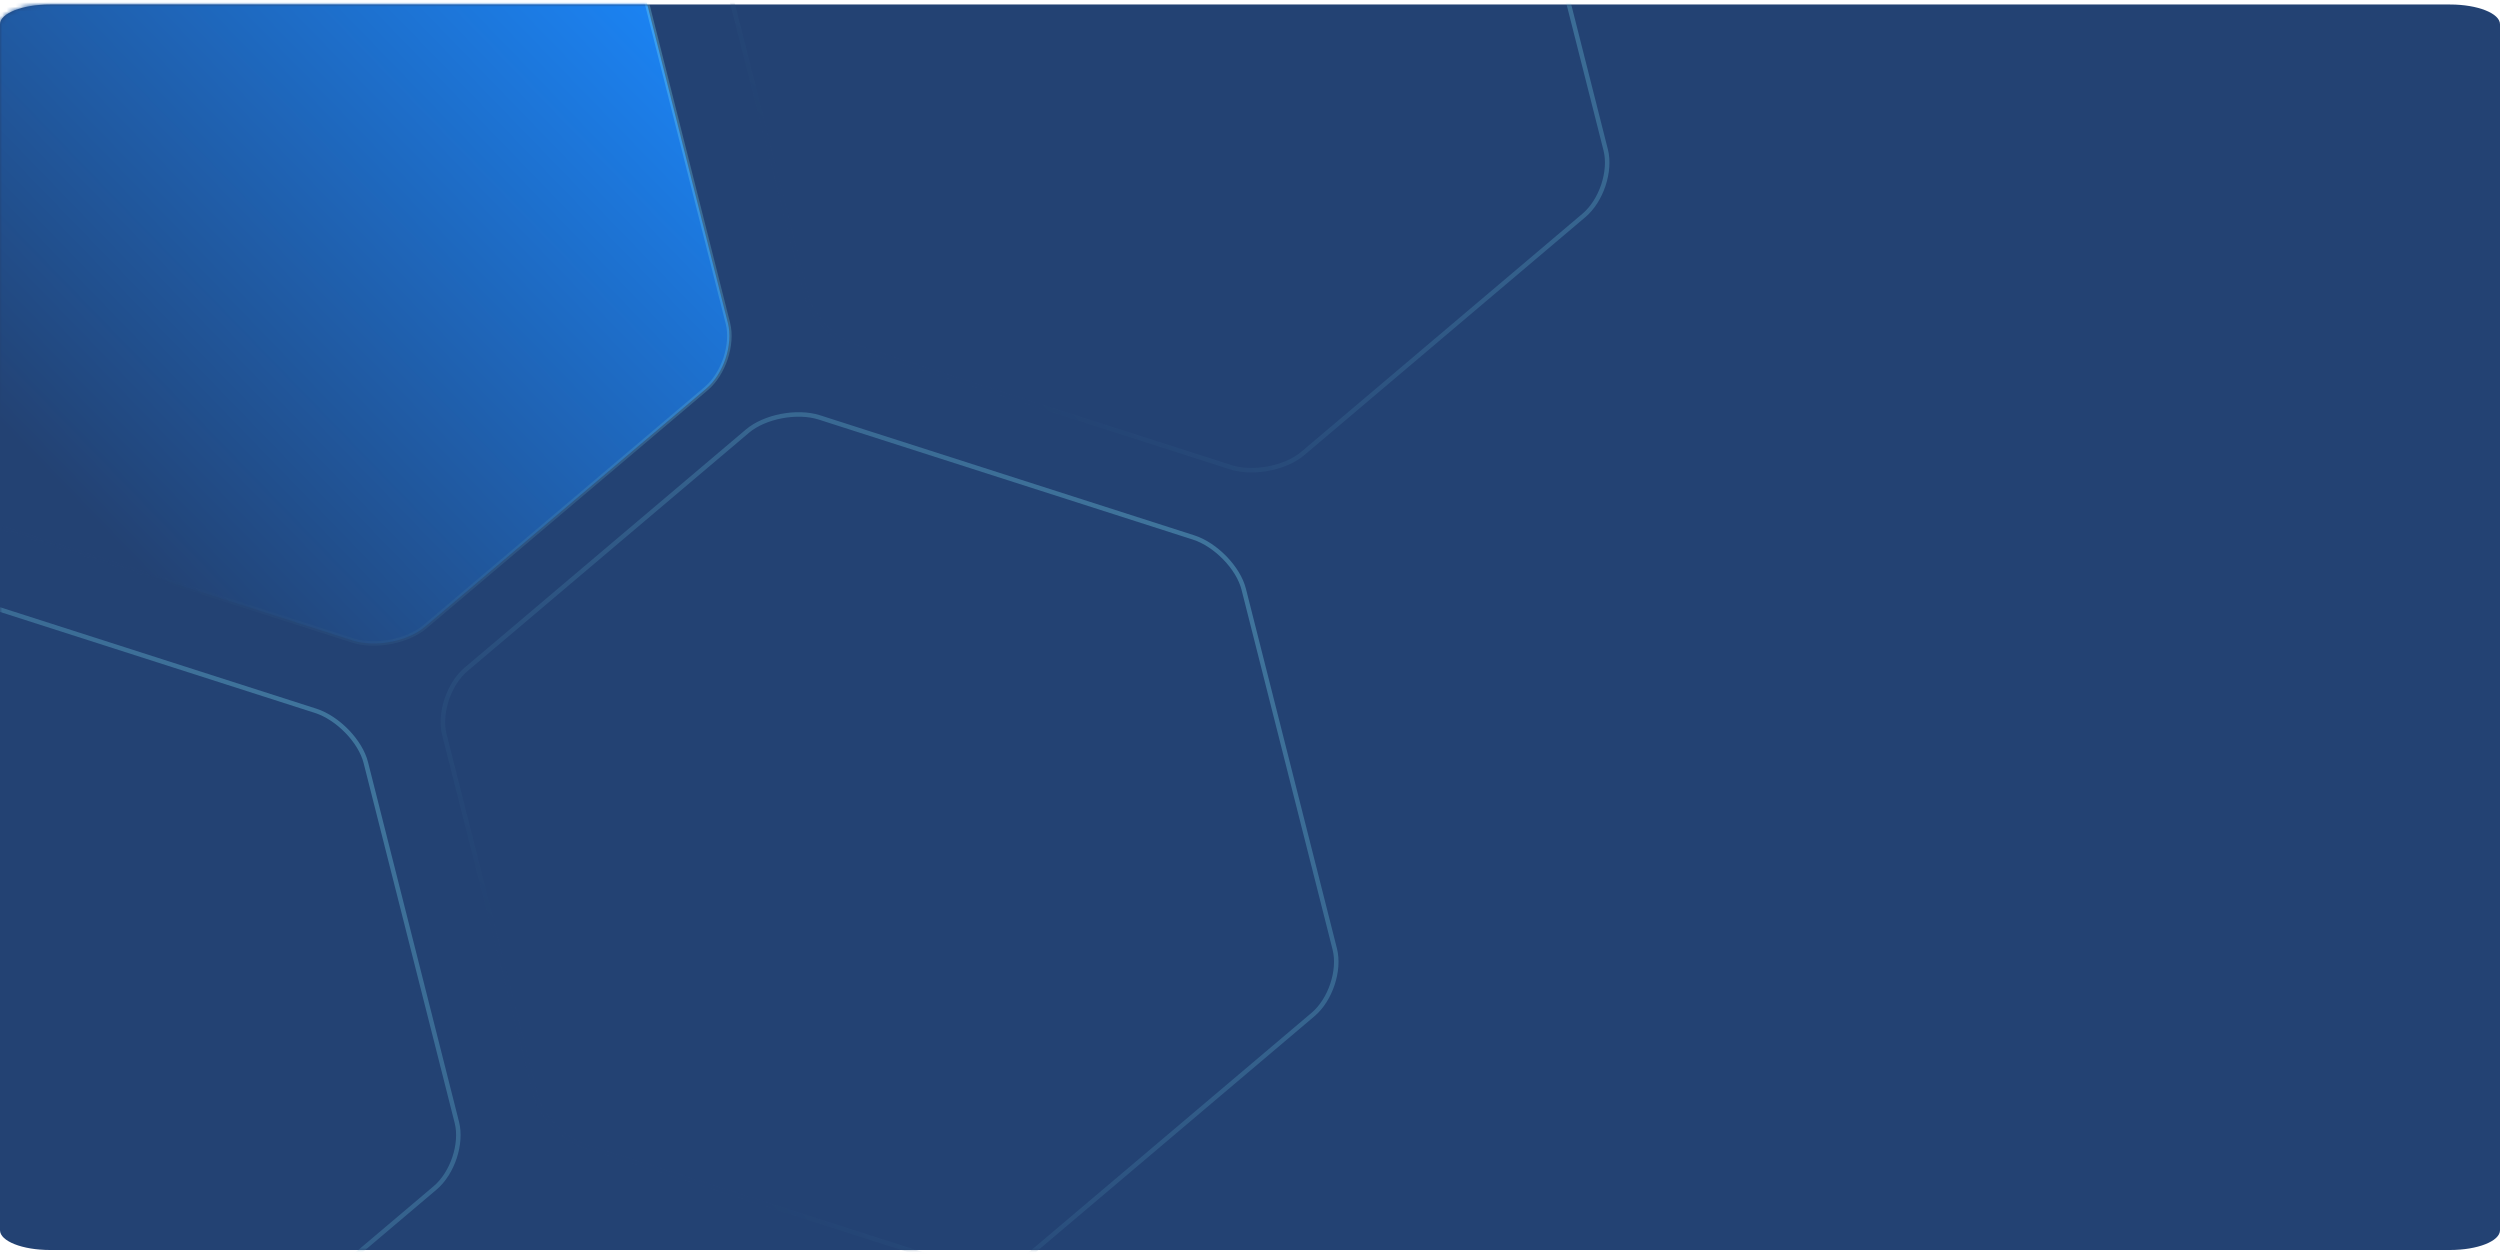 <svg xmlns="http://www.w3.org/2000/svg" width="556" height="279" viewBox="0 0 556 279" fill="none"><path d="M0 5.397C0 2.969 4.979 1 11.12 1H544.88C551.023 1 556 2.969 556 5.397V273.603C556 276.031 551.023 278 544.88 278H11.12C4.979 278 0 276.031 0 273.603V5.397Z" fill="#234273"></path><mask id="mask0_310_19432" style="mask-type:alpha" maskUnits="userSpaceOnUse" x="0" y="0" width="556" height="279"><path d="M544.702 1H11.111C4.975 1 0 2.969 0 5.397V273.603C0 276.032 4.975 278 11.111 278H544.702C550.839 278 555.813 276.032 555.813 273.603V5.397C555.813 2.969 550.839 1 544.702 1Z" fill="#2389F4"></path><path d="M544.702 1.44H11.111C5.588 1.44 1.111 3.212 1.111 5.397V273.603C1.111 275.789 5.588 277.561 11.111 277.561H544.702C550.225 277.561 554.702 275.789 554.702 273.603V5.397C554.702 3.212 550.225 1.44 544.702 1.44Z" stroke="url(#paint0_linear_310_19432)" stroke-opacity="0.3"></path></mask><g mask="url(#mask0_310_19432)"><path d="M-29.018 134.437C-25.176 131.185 -18.006 129.813 -13.061 131.377L70.205 158.086C75.131 159.667 80.153 164.845 81.352 169.581L101.607 249.64C102.806 254.376 100.64 260.909 96.779 264.178L34.21 317.153C30.368 320.405 23.197 321.778 18.252 320.213L-65.014 293.503C-69.939 291.923 -74.961 286.744 -76.16 282.007L-96.416 201.95C-97.615 197.214 -95.448 190.681 -91.587 187.412L-29.018 134.437Z" stroke="url(#paint1_linear_310_19432)" stroke-opacity="0.3" stroke-miterlimit="10"></path><path d="M166.23 95.882C170.072 92.629 177.242 91.257 182.187 92.821L265.453 119.531C270.379 121.111 275.401 126.29 276.599 131.026L296.855 211.084C298.055 215.821 295.888 222.353 292.026 225.622L229.457 278.597C225.615 281.851 218.445 283.222 213.5 281.658L130.234 254.949C125.309 253.369 120.287 248.188 119.088 243.453L98.832 163.395C97.634 158.659 99.799 152.126 103.661 148.857L166.23 95.882Z" stroke="url(#paint2_linear_310_19432)" stroke-opacity="0.3" stroke-miterlimit="10"></path><path d="M31.259 -43.315C35.101 -46.568 42.272 -47.94 47.217 -46.376L130.483 -19.667C135.408 -18.086 140.43 -12.907 141.629 -8.171L161.884 71.887C163.083 76.623 160.918 83.156 157.056 86.425L94.487 139.4C90.645 142.653 83.475 144.025 78.53 142.461L-4.736 115.751C-9.662 114.171 -14.684 108.991 -15.883 104.255L-36.138 24.197C-37.337 19.462 -35.171 12.928 -31.31 9.659L31.259 -43.315Z" fill="url(#paint3_linear_310_19432)" stroke="url(#paint4_linear_310_19432)" stroke-opacity="0.3" stroke-miterlimit="10"></path><path d="M226.488 -81.883C230.33 -85.136 237.499 -86.507 242.446 -84.943L325.71 -58.2C330.635 -56.619 335.657 -51.44 336.857 -46.704L357.11 33.354C358.31 38.09 356.143 44.623 352.283 47.892L289.715 100.867C285.872 104.12 278.701 105.492 273.757 103.927L190.49 77.218C185.565 75.638 180.542 70.458 179.344 65.722L159.088 -14.336C157.889 -19.072 160.055 -25.605 163.917 -28.874L226.506 -81.865L226.488 -81.883Z" stroke="url(#paint5_linear_310_19432)" stroke-opacity="0.3" stroke-miterlimit="10"></path></g><defs><linearGradient id="paint0_linear_310_19432" x1="794.08" y1="82.747" x2="15.734" y2="82.474" gradientUnits="userSpaceOnUse"><stop offset="0.38" stop-color="#234273"></stop><stop offset="1" stop-color="#83E9FC"></stop></linearGradient><linearGradient id="paint1_linear_310_19432" x1="-110.152" y1="369.659" x2="85.932" y2="179.605" gradientUnits="userSpaceOnUse"><stop offset="0.38" stop-color="#234273"></stop><stop offset="1" stop-color="#83E9FC"></stop></linearGradient><linearGradient id="paint2_linear_310_19432" x1="85.096" y1="331.103" x2="281.179" y2="141.05" gradientUnits="userSpaceOnUse"><stop offset="0.38" stop-color="#234273"></stop><stop offset="1" stop-color="#83E9FC"></stop></linearGradient><linearGradient id="paint3_linear_310_19432" x1="-49.875" y1="191.906" x2="146.21" y2="1.853" gradientUnits="userSpaceOnUse"><stop offset="0.38" stop-color="#234273"></stop><stop offset="1" stop-color="#1B83F3"></stop></linearGradient><linearGradient id="paint4_linear_310_19432" x1="-49.875" y1="191.906" x2="146.21" y2="1.853" gradientUnits="userSpaceOnUse"><stop offset="0.38" stop-color="#234273"></stop><stop offset="1" stop-color="#83E9FC"></stop></linearGradient><linearGradient id="paint5_linear_310_19432" x1="145.346" y1="153.367" x2="341.43" y2="-36.685" gradientUnits="userSpaceOnUse"><stop offset="0.38" stop-color="#234273"></stop><stop offset="1" stop-color="#83E9FC"></stop></linearGradient></defs></svg>